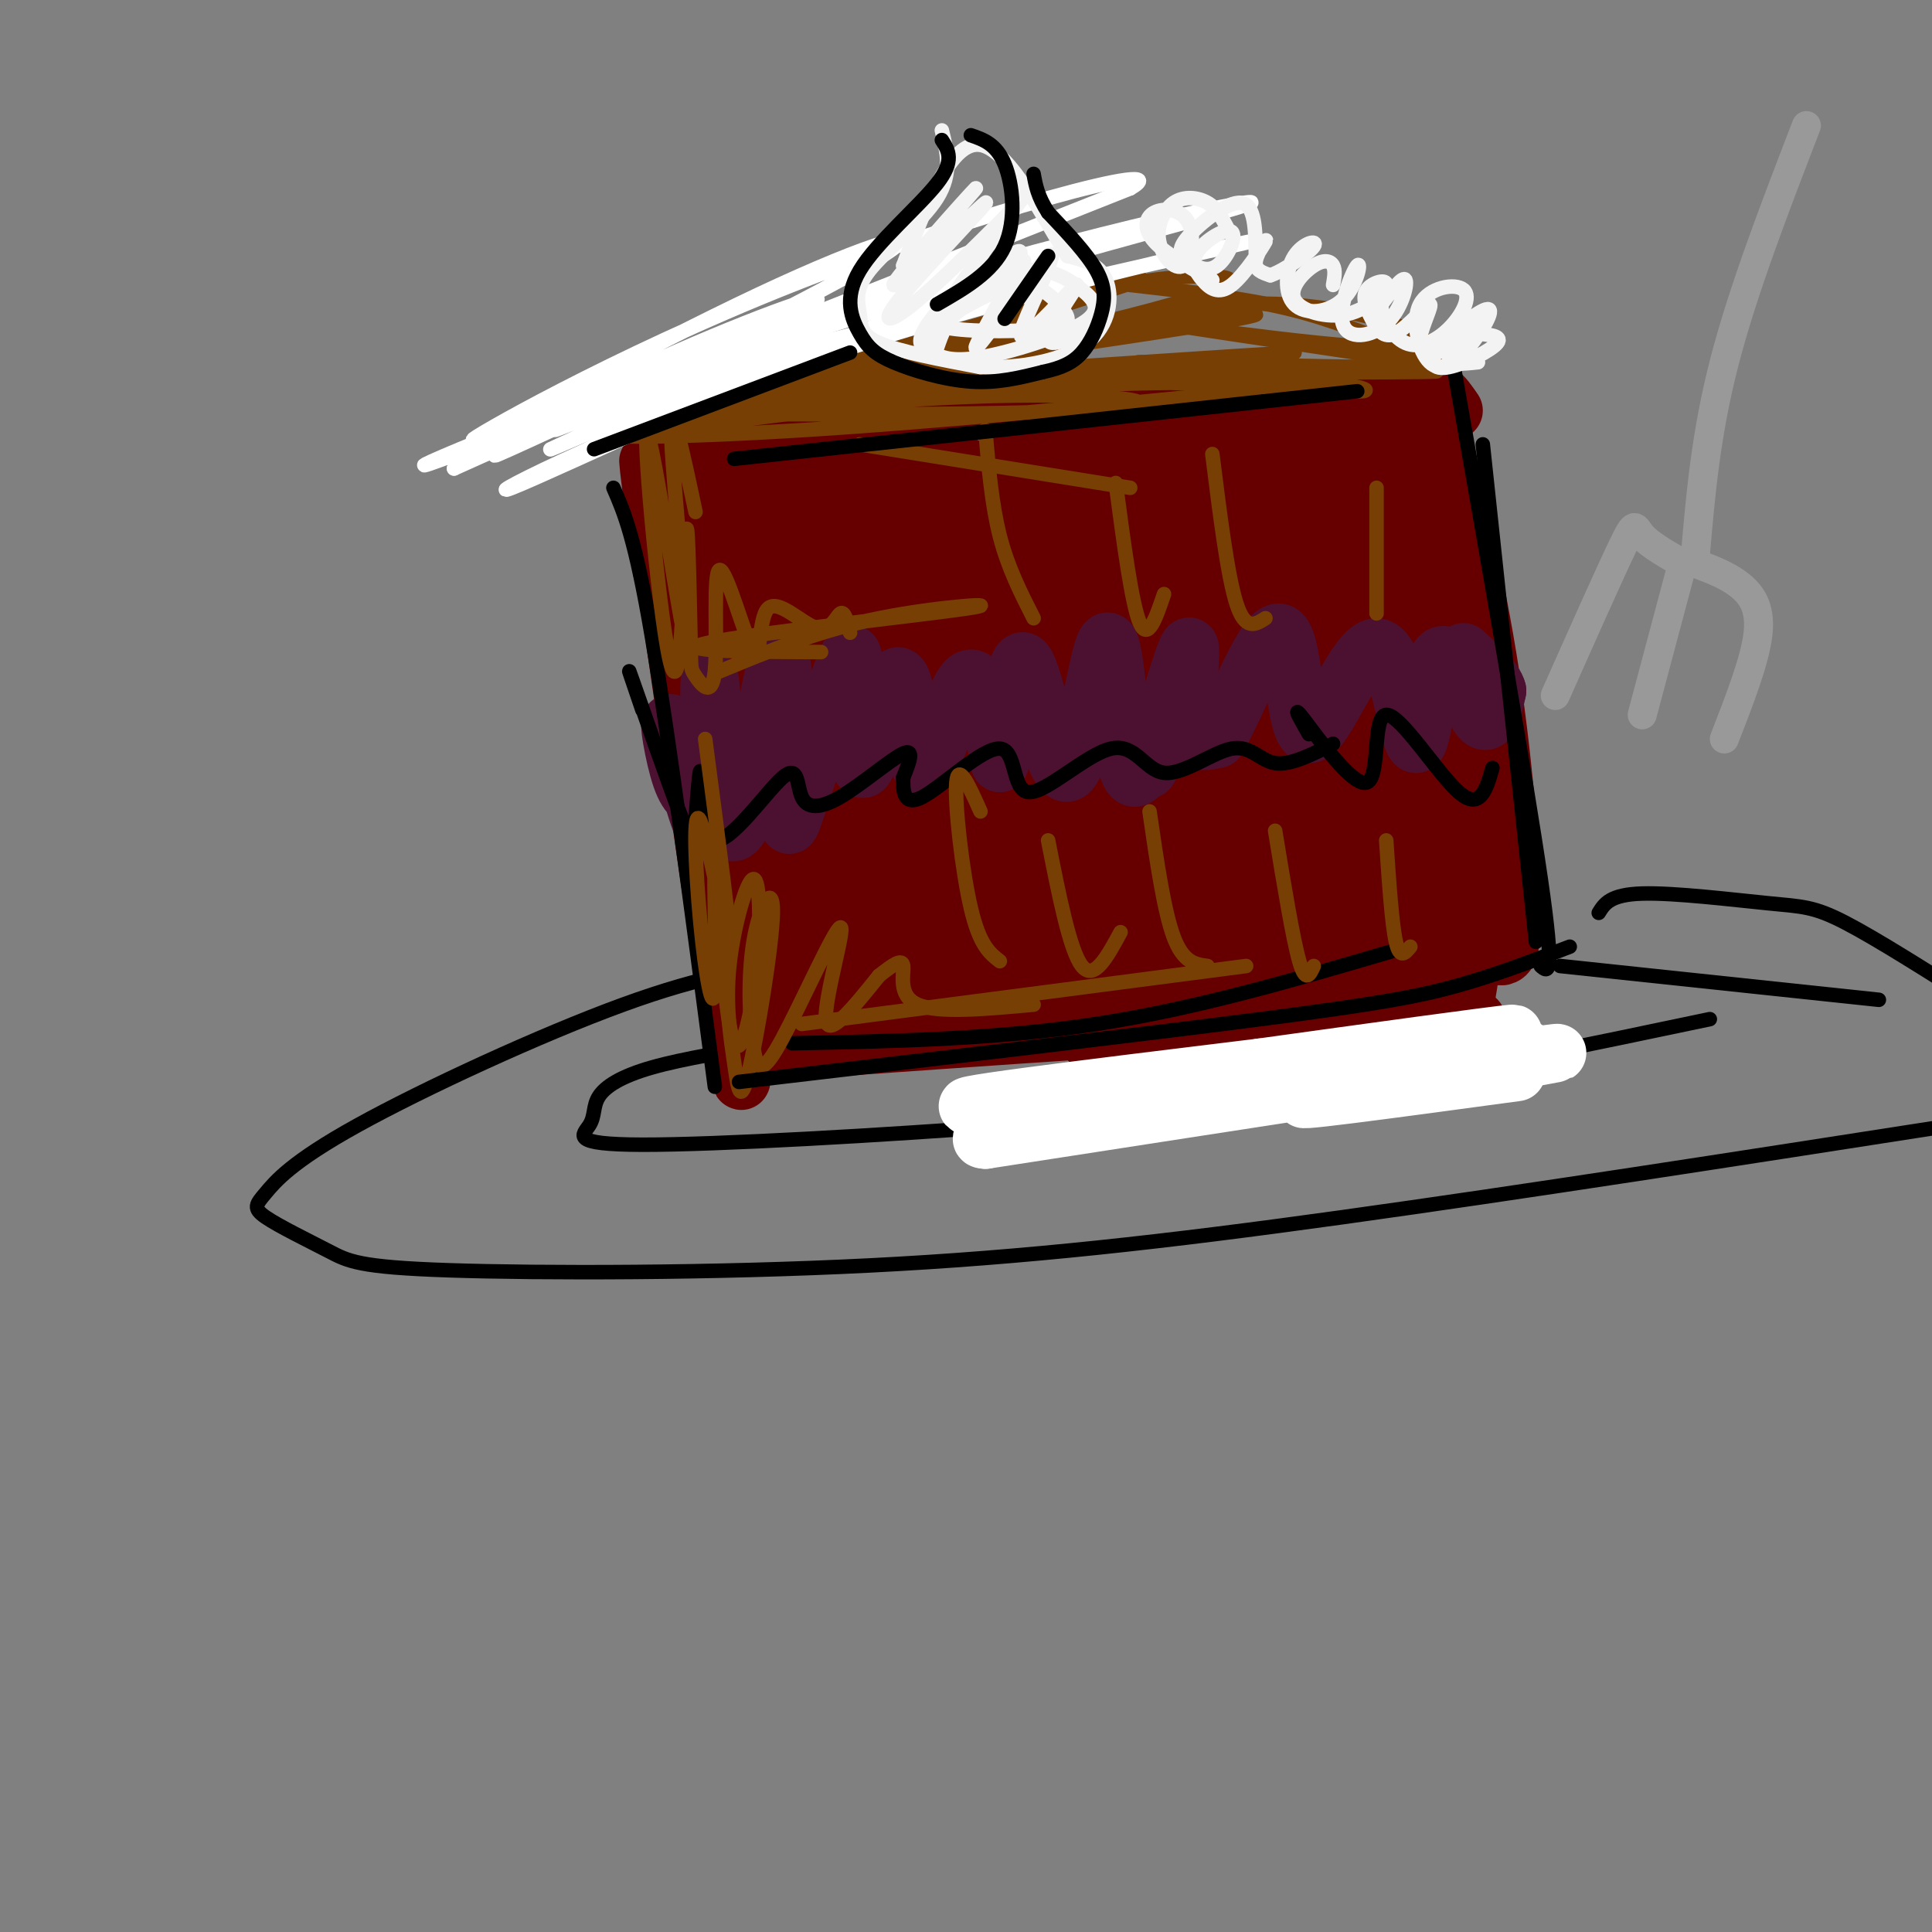 <svg viewBox='0 0 400 400' version='1.1' xmlns='http://www.w3.org/2000/svg' xmlns:xlink='http://www.w3.org/1999/xlink'><rect x="0" y="0" width="400" height="400" fill="#808080" stroke="none"/><g fill='none' stroke='rgb(0,0,0)' stroke-width='3' stroke-linecap='round' stroke-linejoin='round'><path d='M190,207c-3.997,-2.355 -7.994,-4.709 -12,-6c-4.006,-1.291 -8.019,-1.517 -15,-1c-6.981,0.517 -16.928,1.779 -34,8c-17.072,6.221 -41.267,17.401 -55,25c-13.733,7.599 -17.002,11.618 -19,14c-1.998,2.382 -2.726,3.127 0,5c2.726,1.873 8.904,4.875 13,7c4.096,2.125 6.108,3.374 25,4c18.892,0.626 54.663,0.630 87,-1c32.337,-1.630 61.239,-4.894 98,-10c36.761,-5.106 81.380,-12.053 126,-19'/><path d='M404,233c23.833,-4.000 20.417,-4.500 17,-5'/><path d='M389,207c0.000,0.000 -66.000,-7.000 -66,-7'/><path d='M161,216c-9.759,1.578 -19.517,3.155 -26,5c-6.483,1.845 -9.689,3.957 -11,6c-1.311,2.043 -0.727,4.017 -2,6c-1.273,1.983 -4.403,3.975 11,4c15.403,0.025 49.339,-1.916 77,-4c27.661,-2.084 49.046,-4.310 72,-8c22.954,-3.690 47.477,-8.845 72,-14'/></g>
<g fill='none' stroke='rgb(102,0,0)' stroke-width='12' stroke-linecap='round' stroke-linejoin='round'><path d='M137,118c-2.244,-17.356 -4.489,-34.711 -1,-11c3.489,23.711 12.711,88.489 16,109c3.289,20.511 0.644,-3.244 -2,-27'/><path d='M157,218c49.583,-3.500 99.167,-7.000 124,-8c24.833,-1.000 24.917,0.500 25,2'/><path d='M140,92c0.327,-0.786 0.655,-1.571 1,-3c0.345,-1.429 0.708,-3.500 23,-4c22.292,-0.500 66.512,0.571 91,0c24.488,-0.571 29.244,-2.786 34,-5'/><path d='M301,85c-2.238,-3.244 -4.476,-6.488 -3,2c1.476,8.488 6.667,28.708 10,49c3.333,20.292 4.810,40.655 5,51c0.190,10.345 -0.905,10.673 -2,11'/><path d='M148,115c0.993,-4.799 1.986,-9.598 0,-11c-1.986,-1.402 -6.951,0.593 -8,2c-1.049,1.407 1.819,2.226 6,-1c4.181,-3.226 9.677,-10.497 8,-11c-1.677,-0.503 -10.526,5.763 -14,10c-3.474,4.237 -1.572,6.445 1,9c2.572,2.555 5.813,5.458 12,6c6.187,0.542 15.320,-1.277 20,-4c4.680,-2.723 4.909,-6.349 3,-9c-1.909,-2.651 -5.954,-4.325 -10,-6'/><path d='M166,100c-2.952,-1.238 -5.333,-1.332 -10,2c-4.667,3.332 -11.619,10.089 -14,16c-2.381,5.911 -0.192,10.974 2,14c2.192,3.026 4.388,4.014 8,5c3.612,0.986 8.639,1.971 14,1c5.361,-0.971 11.057,-3.899 15,-6c3.943,-2.101 6.133,-3.374 9,-8c2.867,-4.626 6.410,-12.603 7,-17c0.590,-4.397 -1.773,-5.214 -4,-6c-2.227,-0.786 -4.317,-1.542 -8,-1c-3.683,0.542 -8.960,2.380 -15,6c-6.040,3.620 -12.844,9.021 -16,13c-3.156,3.979 -2.665,6.536 3,8c5.665,1.464 16.503,1.836 24,0c7.497,-1.836 11.652,-5.878 14,-8c2.348,-2.122 2.889,-2.323 2,-5c-0.889,-2.677 -3.207,-7.831 -11,-10c-7.793,-2.169 -21.060,-1.353 -29,0c-7.940,1.353 -10.554,3.244 -9,6c1.554,2.756 7.277,6.378 13,10'/><path d='M161,120c6.658,2.082 16.804,2.287 22,2c5.196,-0.287 5.442,-1.066 7,-4c1.558,-2.934 4.428,-8.023 5,-12c0.572,-3.977 -1.155,-6.841 -4,-9c-2.845,-2.159 -6.807,-3.614 -13,-4c-6.193,-0.386 -14.617,0.295 -19,1c-4.383,0.705 -4.725,1.433 -6,3c-1.275,1.567 -3.481,3.974 1,6c4.481,2.026 15.651,3.670 27,4c11.349,0.330 22.878,-0.654 27,-2c4.122,-1.346 0.836,-3.054 -2,-5c-2.836,-1.946 -5.221,-4.129 -16,-6c-10.779,-1.871 -29.951,-3.429 -33,-2c-3.049,1.429 10.025,5.846 16,8c5.975,2.154 4.850,2.044 16,2c11.150,-0.044 34.575,-0.022 58,0'/><path d='M247,102c10.356,0.090 7.247,0.316 8,0c0.753,-0.316 5.370,-1.173 0,-3c-5.370,-1.827 -20.727,-4.625 -35,-4c-14.273,0.625 -27.463,4.674 -36,8c-8.537,3.326 -12.421,5.928 -9,8c3.421,2.072 14.149,3.613 20,5c5.851,1.387 6.826,2.620 23,-2c16.174,-4.620 47.547,-15.094 57,-20c9.453,-4.906 -3.012,-4.243 -29,1c-25.988,5.243 -65.497,15.065 -77,20c-11.503,4.935 4.999,4.981 26,3c21.001,-1.981 46.500,-5.991 72,-10'/><path d='M267,108c15.295,-2.433 17.532,-3.517 18,-5c0.468,-1.483 -0.833,-3.366 -2,-6c-1.167,-2.634 -2.200,-6.019 -14,-3c-11.800,3.019 -34.368,12.444 -42,17c-7.632,4.556 -0.329,4.245 8,3c8.329,-1.245 17.682,-3.422 26,-7c8.318,-3.578 15.601,-8.557 20,-12c4.399,-3.443 5.915,-5.350 4,-7c-1.915,-1.650 -7.261,-3.043 -22,1c-14.739,4.043 -38.869,13.521 -63,23'/><path d='M200,112c-14.941,4.358 -20.792,3.752 -5,3c15.792,-0.752 53.228,-1.651 71,-3c17.772,-1.349 15.880,-3.149 14,-5c-1.880,-1.851 -3.746,-3.754 -7,-5c-3.254,-1.246 -7.894,-1.834 -24,2c-16.106,3.834 -43.678,12.091 -54,16c-10.322,3.909 -3.396,3.470 -1,5c2.396,1.530 0.260,5.027 21,3c20.740,-2.027 64.354,-9.579 68,-12c3.646,-2.421 -32.677,0.290 -69,3'/><path d='M214,119c-18.071,2.960 -28.749,8.860 -31,12c-2.251,3.140 3.925,3.521 8,4c4.075,0.479 6.050,1.057 17,-1c10.950,-2.057 30.874,-6.749 30,-9c-0.874,-2.251 -22.547,-2.061 -38,-1c-15.453,1.061 -24.688,2.994 -30,6c-5.312,3.006 -6.702,7.086 -7,10c-0.298,2.914 0.495,4.662 4,8c3.505,3.338 9.723,8.266 10,5c0.277,-3.266 -5.387,-14.725 -9,-22c-3.613,-7.275 -5.175,-10.364 -7,-4c-1.825,6.364 -3.912,22.182 -6,38'/><path d='M155,165c-0.454,6.176 1.409,2.616 3,0c1.591,-2.616 2.908,-4.289 2,-10c-0.908,-5.711 -4.041,-15.460 -6,-18c-1.959,-2.540 -2.743,2.128 -3,9c-0.257,6.872 0.014,15.946 2,28c1.986,12.054 5.688,27.087 8,30c2.312,2.913 3.234,-6.296 3,-22c-0.234,-15.704 -1.622,-37.904 -4,-44c-2.378,-6.096 -5.744,3.911 -8,10c-2.256,6.089 -3.401,8.258 -4,14c-0.599,5.742 -0.652,15.055 0,22c0.652,6.945 2.010,11.521 5,15c2.990,3.479 7.613,5.860 11,7c3.387,1.140 5.539,1.040 8,-10c2.461,-11.040 5.230,-33.020 8,-55'/><path d='M180,141c1.088,-9.835 -0.194,-6.922 -1,-7c-0.806,-0.078 -1.138,-3.148 -4,2c-2.862,5.148 -8.253,18.514 -11,29c-2.747,10.486 -2.850,18.092 -3,24c-0.150,5.908 -0.347,10.118 3,11c3.347,0.882 10.239,-1.563 14,-3c3.761,-1.437 4.392,-1.864 8,-9c3.608,-7.136 10.194,-20.979 13,-30c2.806,-9.021 1.833,-13.219 1,-16c-0.833,-2.781 -1.524,-4.146 -2,-6c-0.476,-1.854 -0.736,-4.197 -5,-1c-4.264,3.197 -12.530,11.933 -18,20c-5.470,8.067 -8.142,15.464 -10,23c-1.858,7.536 -2.901,15.211 -3,20c-0.099,4.789 0.747,6.694 3,8c2.253,1.306 5.914,2.015 9,2c3.086,-0.015 5.596,-0.755 9,-2c3.404,-1.245 7.702,-2.995 12,-12c4.298,-9.005 8.596,-25.264 10,-34c1.404,-8.736 -0.088,-9.950 -1,-12c-0.912,-2.050 -1.246,-4.937 -5,-6c-3.754,-1.063 -10.930,-0.304 -19,7c-8.070,7.304 -17.035,21.152 -26,35'/><path d='M154,184c-4.895,10.425 -4.134,18.988 -1,24c3.134,5.012 8.640,6.473 13,7c4.360,0.527 7.575,0.121 11,-2c3.425,-2.121 7.060,-5.958 9,-8c1.940,-2.042 2.185,-2.288 4,-11c1.815,-8.712 5.199,-25.888 5,-33c-0.199,-7.112 -3.982,-4.158 -9,0c-5.018,4.158 -11.273,9.522 -15,17c-3.727,7.478 -4.928,17.070 -4,22c0.928,4.930 3.985,5.197 7,6c3.015,0.803 5.987,2.142 11,-2c5.013,-4.142 12.065,-13.764 16,-19c3.935,-5.236 4.752,-6.084 6,-14c1.248,-7.916 2.927,-22.898 2,-29c-0.927,-6.102 -4.461,-3.325 -7,-2c-2.539,1.325 -4.083,1.196 -8,9c-3.917,7.804 -10.207,23.541 -13,34c-2.793,10.459 -2.089,15.638 -1,19c1.089,3.362 2.562,4.905 5,6c2.438,1.095 5.839,1.741 9,1c3.161,-0.741 6.080,-2.871 9,-5'/><path d='M203,204c4.173,-5.918 10.105,-18.214 13,-26c2.895,-7.786 2.754,-11.062 3,-17c0.246,-5.938 0.881,-14.537 1,-21c0.119,-6.463 -0.277,-10.790 -5,-9c-4.723,1.790 -13.773,9.696 -22,23c-8.227,13.304 -15.629,32.005 -18,41c-2.371,8.995 0.291,8.284 3,10c2.709,1.716 5.466,5.858 13,5c7.534,-0.858 19.846,-6.715 26,-10c6.154,-3.285 6.152,-3.998 10,-11c3.848,-7.002 11.547,-20.293 15,-32c3.453,-11.707 2.660,-21.831 2,-27c-0.660,-5.169 -1.188,-5.384 -7,0c-5.812,5.384 -16.908,16.365 -24,26c-7.092,9.635 -10.178,17.922 -12,24c-1.822,6.078 -2.379,9.946 -2,13c0.379,3.054 1.693,5.293 3,7c1.307,1.707 2.608,2.880 7,2c4.392,-0.880 11.875,-3.814 20,-13c8.125,-9.186 16.893,-24.625 21,-36c4.107,-11.375 3.554,-18.688 3,-26'/><path d='M253,127c-2.575,-2.619 -10.511,3.833 -19,13c-8.489,9.167 -17.531,21.049 -22,30c-4.469,8.951 -4.364,14.971 -4,19c0.364,4.029 0.988,6.065 2,8c1.012,1.935 2.412,3.767 8,3c5.588,-0.767 15.364,-4.132 23,-13c7.636,-8.868 13.132,-23.239 16,-34c2.868,-10.761 3.110,-17.913 2,-21c-1.110,-3.087 -3.571,-2.109 -10,4c-6.429,6.109 -16.827,17.350 -23,29c-6.173,11.650 -8.122,23.708 -8,29c0.122,5.292 2.313,3.819 6,2c3.687,-1.819 8.868,-3.983 12,-5c3.132,-1.017 4.216,-0.887 9,-10c4.784,-9.113 13.269,-27.467 18,-41c4.731,-13.533 5.707,-22.243 5,-26c-0.707,-3.757 -3.098,-2.561 -6,0c-2.902,2.561 -6.313,6.487 -10,11c-3.687,4.513 -7.648,9.612 -13,20c-5.352,10.388 -12.095,26.066 -16,37c-3.905,10.934 -4.973,17.124 -4,22c0.973,4.876 3.986,8.438 7,12'/><path d='M226,216c3.996,2.218 10.485,1.765 16,1c5.515,-0.765 10.055,-1.840 17,-24c6.945,-22.160 16.293,-65.403 20,-83c3.707,-17.597 1.772,-9.547 -2,-5c-3.772,4.547 -9.381,5.590 -14,12c-4.619,6.410 -8.248,18.187 -10,28c-1.752,9.813 -1.626,17.663 0,22c1.626,4.337 4.752,5.162 8,5c3.248,-0.162 6.620,-1.310 11,-19c4.380,-17.690 9.770,-51.921 8,-54c-1.770,-2.079 -10.698,27.995 -15,45c-4.302,17.005 -3.978,20.939 -2,26c1.978,5.061 5.609,11.247 9,12c3.391,0.753 6.540,-3.928 9,-15c2.460,-11.072 4.230,-28.536 6,-46'/><path d='M287,121c1.686,-11.794 2.902,-18.279 2,-24c-0.902,-5.721 -3.922,-10.676 -4,4c-0.078,14.676 2.788,48.984 5,69c2.212,20.016 3.772,25.739 2,4c-1.772,-21.739 -6.875,-70.941 -6,-77c0.875,-6.059 7.729,31.025 11,55c3.271,23.975 2.957,34.839 2,39c-0.957,4.161 -2.559,1.617 -4,-7c-1.441,-8.617 -2.720,-23.309 -4,-38'/><path d='M291,146c-0.873,-6.994 -1.055,-5.479 0,-17c1.055,-11.521 3.348,-36.076 6,-17c2.652,19.076 5.663,81.785 6,92c0.337,10.215 -2.000,-32.065 -3,-36c-1.000,-3.935 -0.663,30.473 0,44c0.663,13.527 1.652,6.172 3,-2c1.348,-8.172 3.055,-17.162 1,-19c-2.055,-1.838 -7.873,3.475 -14,6c-6.127,2.525 -12.564,2.263 -19,2'/><path d='M271,199c-7.714,0.432 -17.500,0.511 -16,1c1.500,0.489 14.286,1.386 23,-1c8.714,-2.386 13.355,-8.055 13,-11c-0.355,-2.945 -5.706,-3.164 -22,1c-16.294,4.164 -43.530,12.712 -44,14c-0.470,1.288 25.825,-4.684 41,-9c15.175,-4.316 19.230,-6.975 21,-9c1.770,-2.025 1.254,-3.415 0,-5c-1.254,-1.585 -3.245,-3.364 -9,-5c-5.755,-1.636 -15.275,-3.129 -27,1c-11.725,4.129 -25.657,13.881 -30,19c-4.343,5.119 0.902,5.605 8,5c7.098,-0.605 16.049,-2.303 25,-4'/><path d='M254,196c5.915,-1.024 8.201,-1.585 12,-5c3.799,-3.415 9.111,-9.684 11,-15c1.889,-5.316 0.356,-9.681 -11,-2c-11.356,7.681 -32.535,27.407 -29,25c3.535,-2.407 31.783,-26.946 42,-34c10.217,-7.054 2.403,3.375 -7,13c-9.403,9.625 -20.395,18.444 -19,18c1.395,-0.444 15.178,-10.150 22,-16c6.822,-5.850 6.683,-7.844 6,-10c-0.683,-2.156 -1.909,-4.473 -17,-6c-15.091,-1.527 -44.045,-2.263 -73,-3'/><path d='M191,161c-16.177,0.244 -20.120,2.354 -16,-4c4.120,-6.354 16.301,-21.174 20,-24c3.699,-2.826 -1.086,6.340 -2,11c-0.914,4.660 2.041,4.813 4,6c1.959,1.187 2.920,3.406 10,5c7.080,1.594 20.279,2.561 32,0c11.721,-2.561 21.963,-8.651 28,-13c6.037,-4.349 7.868,-6.957 9,-12c1.132,-5.043 1.566,-12.522 2,-20'/><path d='M278,110c2.022,-14.692 6.078,-41.423 11,-21c4.922,20.423 10.710,87.998 13,111c2.290,23.002 1.083,1.429 0,-7c-1.083,-8.429 -2.041,-3.715 -3,1'/><path d='M299,194c-18.678,1.424 -63.872,4.485 -60,5c3.872,0.515 56.812,-1.515 58,-1c1.188,0.515 -49.375,3.576 -56,4c-6.625,0.424 30.687,-1.788 68,-4'/><path d='M309,198c4.917,-0.274 -16.792,1.042 -19,1c-2.208,-0.042 15.083,-1.440 20,-3c4.917,-1.560 -2.542,-3.280 -10,-5'/><path d='M182,131c1.941,0.041 3.881,0.083 2,3c-1.881,2.917 -7.584,8.710 -10,12c-2.416,3.290 -1.543,4.079 1,7c2.543,2.921 6.758,7.976 12,11c5.242,3.024 11.511,4.017 13,1c1.489,-3.017 -1.803,-10.043 -5,-13c-3.197,-2.957 -6.300,-1.844 -8,1c-1.700,2.844 -1.996,7.420 0,8c1.996,0.580 6.285,-2.834 8,-5c1.715,-2.166 0.858,-3.083 0,-4'/></g>
<g fill='none' stroke='rgb(255,255,255)' stroke-width='12' stroke-linecap='round' stroke-linejoin='round'><path d='M314,222c-25.911,3.511 -51.822,7.022 -42,5c9.822,-2.022 55.378,-9.578 50,-9c-5.378,0.578 -61.689,9.289 -118,18'/><path d='M204,236c-6.877,-0.306 34.930,-10.072 68,-15c33.070,-4.928 57.404,-5.019 36,-2c-21.404,3.019 -88.544,9.148 -104,10c-15.456,0.852 20.772,-3.574 57,-8'/><path d='M261,221c22.067,-3.067 48.733,-6.733 52,-7c3.267,-0.267 -16.867,2.867 -37,6'/></g>
<g fill='none' stroke='rgb(76,17,48)' stroke-width='12' stroke-linecap='round' stroke-linejoin='round'><path d='M146,166c-1.731,-0.281 -3.462,-0.562 -5,-5c-1.538,-4.438 -2.882,-13.032 -2,-11c0.882,2.032 3.990,14.691 6,20c2.010,5.309 2.924,3.269 3,-5c0.076,-8.269 -0.684,-22.768 -1,-24c-0.316,-1.232 -0.188,10.804 1,20c1.188,9.196 3.435,15.553 6,8c2.565,-7.553 5.447,-29.015 7,-32c1.553,-2.985 1.776,12.508 2,28'/><path d='M163,165c0.263,6.331 -0.078,8.159 2,2c2.078,-6.159 6.575,-20.305 9,-27c2.425,-6.695 2.779,-5.937 3,1c0.221,6.937 0.308,20.055 2,18c1.692,-2.055 4.990,-19.283 7,-19c2.010,0.283 2.734,18.076 5,19c2.266,0.924 6.076,-15.022 9,-18c2.924,-2.978 4.962,7.011 7,17'/><path d='M207,158c1.787,-4.065 2.753,-22.727 5,-21c2.247,1.727 5.775,23.844 9,23c3.225,-0.844 6.145,-24.649 8,-27c1.855,-2.351 2.643,16.751 4,24c1.357,7.249 3.284,2.644 4,2c0.716,-0.644 0.223,2.673 2,-3c1.777,-5.673 5.825,-20.335 7,-22c1.175,-1.665 -0.521,9.667 0,15c0.521,5.333 3.261,4.666 6,4'/><path d='M252,153c3.705,-6.043 9.967,-23.152 13,-22c3.033,1.152 2.836,20.565 6,21c3.164,0.435 9.690,-18.107 14,-18c4.310,0.107 6.403,18.864 8,20c1.597,1.136 2.699,-15.348 5,-18c2.301,-2.652 5.800,8.528 8,12c2.200,3.472 3.100,-0.764 4,-5'/><path d='M310,143c-0.500,-2.167 -3.750,-5.083 -7,-8'/></g>
<g fill='none' stroke='rgb(0,0,0)' stroke-width='3' stroke-linecap='round' stroke-linejoin='round'><path d='M133,147c-1.896,-5.557 -3.792,-11.113 -2,-6c1.792,5.113 7.273,20.896 10,28c2.727,7.104 2.702,5.528 3,1c0.298,-4.528 0.920,-12.010 1,-10c0.080,2.010 -0.383,13.510 3,14c3.383,0.490 10.611,-10.032 14,-13c3.389,-2.968 2.939,1.617 4,4c1.061,2.383 3.632,2.565 8,0c4.368,-2.565 10.534,-7.876 13,-9c2.466,-1.124 1.233,1.938 0,5'/><path d='M187,161c-0.033,2.480 -0.114,6.179 4,4c4.114,-2.179 12.423,-10.236 16,-10c3.577,0.236 2.422,8.764 6,9c3.578,0.236 11.890,-7.821 17,-9c5.110,-1.179 7.019,4.519 11,5c3.981,0.481 10.033,-4.255 14,-5c3.967,-0.745 5.848,2.501 9,3c3.152,0.499 7.576,-1.751 12,-4'/><path d='M127,101c2.250,5.167 4.500,10.333 8,31c3.500,20.667 8.250,56.833 13,93'/><path d='M301,76c7.500,42.667 15.000,85.333 18,106c3.000,20.667 1.500,19.333 0,18'/><path d='M164,216c21.167,-0.417 42.333,-0.833 63,-4c20.667,-3.167 40.833,-9.083 61,-15'/><path d='M271,152c-1.882,-3.300 -3.764,-6.600 -1,-3c2.764,3.600 10.174,14.099 13,13c2.826,-1.099 1.069,-13.796 4,-14c2.931,-0.204 10.552,12.085 15,16c4.448,3.915 5.724,-0.542 7,-5'/></g>
<g fill='none' stroke='rgb(120,63,4)' stroke-width='3' stroke-linecap='round' stroke-linejoin='round'><path d='M144,106c-2.730,-12.858 -5.461,-25.716 -5,-15c0.461,10.716 4.112,45.007 3,42c-1.112,-3.007 -6.989,-43.311 -8,-43c-1.011,0.311 2.843,41.238 5,48c2.157,6.762 2.616,-20.639 3,-27c0.384,-6.361 0.692,8.320 1,23'/><path d='M143,134c0.125,4.550 -0.063,4.426 1,6c1.063,1.574 3.376,4.848 4,-1c0.624,-5.848 -0.440,-20.818 1,-21c1.440,-0.182 5.383,14.424 7,17c1.617,2.576 0.908,-6.876 3,-9c2.092,-2.124 6.986,3.082 10,4c3.014,0.918 4.147,-2.452 5,-3c0.853,-0.548 1.427,1.726 2,4'/><path d='M170,135c-16.054,-0.060 -32.107,-0.119 -23,-2c9.107,-1.881 43.375,-5.583 53,-7c9.625,-1.417 -5.393,-0.548 -18,2c-12.607,2.548 -22.804,6.774 -33,11'/><path d='M146,153c2.767,21.036 5.534,42.072 5,42c-0.534,-0.072 -4.370,-21.251 -6,-25c-1.630,-3.749 -1.054,9.931 0,21c1.054,11.069 2.586,19.527 3,14c0.414,-5.527 -0.291,-25.038 0,-24c0.291,1.038 1.578,22.626 3,31c1.422,8.374 2.978,3.536 4,-1c1.022,-4.536 1.511,-8.768 2,-13'/><path d='M157,198c0.397,-6.450 0.388,-16.074 -1,-16c-1.388,0.074 -4.156,9.845 -5,18c-0.844,8.155 0.234,14.692 1,20c0.766,5.308 1.220,9.386 3,2c1.780,-7.386 4.888,-26.237 5,-33c0.112,-6.763 -2.771,-1.440 -4,6c-1.229,7.440 -0.805,16.996 0,22c0.805,5.004 1.989,5.455 6,-2c4.011,-7.455 10.849,-22.815 12,-23c1.151,-0.185 -3.385,14.804 -3,19c0.385,4.196 5.693,-2.402 11,-9'/><path d='M182,202c2.940,-2.321 4.792,-3.625 5,-2c0.208,1.625 -1.226,6.179 3,8c4.226,1.821 14.113,0.911 24,0'/><path d='M166,212c0.000,0.000 92.000,-12.000 92,-12'/><path d='M203,168c-2.311,-5.178 -4.622,-10.356 -5,-6c-0.378,4.356 1.178,18.244 3,26c1.822,7.756 3.911,9.378 6,11'/><path d='M217,174c2.250,11.417 4.500,22.833 7,26c2.500,3.167 5.250,-1.917 8,-7'/><path d='M238,168c1.500,10.333 3.000,20.667 5,26c2.000,5.333 4.500,5.667 7,6'/><path d='M264,172c1.833,11.167 3.667,22.333 5,27c1.333,4.667 2.167,2.833 3,1'/><path d='M287,174c0.583,8.667 1.167,17.333 2,21c0.833,3.667 1.917,2.333 3,1'/><path d='M204,89c0.667,7.750 1.333,15.500 3,22c1.667,6.500 4.333,11.750 7,17'/><path d='M231,100c1.667,12.583 3.333,25.167 5,29c1.667,3.833 3.333,-1.083 5,-6'/><path d='M251,94c1.583,12.667 3.167,25.333 5,31c1.833,5.667 3.917,4.333 6,3'/><path d='M285,101c0.000,0.000 0.000,26.000 0,26'/><path d='M178,92c0.000,0.000 56.000,9.000 56,9'/><path d='M195,81c-40.158,1.546 -80.316,3.092 -69,4c11.316,0.908 74.107,1.177 98,0c23.893,-1.177 8.889,-3.800 -19,-3c-27.889,0.800 -68.662,5.023 -78,7c-9.338,1.977 12.761,1.708 40,0c27.239,-1.708 59.620,-4.854 92,-8'/><path d='M259,81c7.501,-1.920 -19.746,-2.720 -53,0c-33.254,2.720 -72.514,8.960 -68,8c4.514,-0.960 52.801,-9.119 89,-11c36.199,-1.881 60.311,2.516 55,3c-5.311,0.484 -40.045,-2.947 -75,-2c-34.955,0.947 -70.130,6.270 -60,6c10.130,-0.270 65.565,-6.135 121,-12'/><path d='M268,73c-19.501,0.906 -128.753,9.171 -129,7c-0.247,-2.171 108.510,-14.777 120,-15c11.490,-0.223 -74.289,11.936 -99,15c-24.711,3.064 11.644,-2.968 48,-9'/><path d='M208,71c18.003,-3.855 39.011,-8.992 58,-8c18.989,0.992 35.959,8.113 26,9c-9.959,0.887 -46.845,-4.461 -51,-5c-4.155,-0.539 24.423,3.730 53,8'/><path d='M294,75c-10.833,1.679 -64.417,1.875 -65,2c-0.583,0.125 51.833,0.179 65,0c13.167,-0.179 -12.917,-0.589 -39,-1'/><path d='M255,76c-12.892,-0.477 -25.623,-1.169 -16,-1c9.623,0.169 41.600,1.200 54,1c12.400,-0.200 5.223,-1.631 -2,-4c-7.223,-2.369 -14.492,-5.677 -24,-8c-9.508,-2.323 -21.254,-3.662 -33,-5'/><path d='M234,59c3.590,-1.708 29.065,-3.478 18,1c-11.065,4.478 -58.671,15.206 -61,14c-2.329,-1.206 40.620,-14.344 45,-16c4.380,-1.656 -29.810,8.172 -64,18'/><path d='M172,76c-16.940,4.583 -27.292,7.042 -11,4c16.292,-3.042 59.226,-11.583 60,-12c0.774,-0.417 -40.613,7.292 -82,15'/></g>
<g fill='none' stroke='rgb(255,255,255)' stroke-width='3' stroke-linecap='round' stroke-linejoin='round'><path d='M225,57c-3.052,-2.391 -6.103,-4.783 -33,6c-26.897,10.783 -77.638,34.740 -86,38c-8.362,3.260 25.656,-14.178 67,-28c41.344,-13.822 90.016,-24.029 86,-23c-4.016,1.029 -60.719,13.294 -97,23c-36.281,9.706 -52.141,16.853 -68,24'/><path d='M94,97c0.400,-1.106 35.400,-15.871 76,-29c40.600,-13.129 86.800,-24.622 89,-26c2.200,-1.378 -39.600,7.360 -85,22c-45.400,14.640 -94.400,35.183 -85,32c9.400,-3.183 77.200,-30.091 145,-57'/><path d='M234,39c11.356,-6.646 -32.755,5.240 -70,20c-37.245,14.760 -67.625,32.394 -66,32c1.625,-0.394 35.253,-18.815 59,-30c23.747,-11.185 37.612,-15.133 24,-7c-13.612,8.133 -54.703,28.348 -68,34c-13.297,5.652 1.199,-3.258 20,-12c18.801,-8.742 41.908,-17.315 35,-13c-6.908,4.315 -43.831,21.519 -58,28c-14.169,6.481 -5.585,2.241 3,-2'/><path d='M113,89c4.563,-2.819 14.471,-8.865 29,-15c14.529,-6.135 33.680,-12.358 23,-7c-10.680,5.358 -51.190,22.298 -50,22c1.190,-0.298 44.082,-17.832 44,-17c-0.082,0.832 -43.137,20.032 -45,21c-1.863,0.968 37.468,-16.295 45,-19c7.532,-2.705 -16.734,9.147 -41,21'/><path d='M118,95c1.683,-0.959 26.389,-13.855 30,-16c3.611,-2.145 -13.874,6.461 -21,9c-7.126,2.539 -3.893,-0.989 0,-3c3.893,-2.011 8.447,-2.506 13,-3'/></g>
<g fill='none' stroke='rgb(243,243,243)' stroke-width='3' stroke-linecap='round' stroke-linejoin='round'><path d='M195,27c1.104,4.451 2.207,8.903 -1,14c-3.207,5.097 -10.726,10.841 -14,15c-3.274,4.159 -2.305,6.735 -2,9c0.305,2.265 -0.056,4.219 4,6c4.056,1.781 12.528,3.391 21,5'/><path d='M203,76c7.893,0.357 17.125,-1.250 22,-5c4.875,-3.750 5.393,-9.643 4,-13c-1.393,-3.357 -4.696,-4.179 -8,-5'/><path d='M221,53c-4.533,-7.000 -11.867,-22.000 -18,-23c-6.133,-1.000 -11.067,12.000 -16,25'/><path d='M187,55c2.335,-1.323 16.172,-17.130 15,-16c-1.172,1.130 -17.353,19.198 -17,20c0.353,0.802 17.239,-15.661 19,-17c1.761,-1.339 -11.603,12.447 -17,19c-5.397,6.553 -2.828,5.872 2,2c4.828,-3.872 11.914,-10.936 19,-18'/><path d='M208,45c5.139,-5.570 8.488,-10.494 3,-3c-5.488,7.494 -19.811,27.406 -19,28c0.811,0.594 16.756,-18.131 19,-18c2.244,0.131 -9.213,19.118 -9,20c0.213,0.882 12.096,-16.339 15,-19c2.904,-2.661 -3.170,9.240 -5,14c-1.830,4.760 0.585,2.380 3,0'/><path d='M215,67c2.762,-2.500 8.167,-8.750 8,-8c-0.167,0.750 -5.905,8.500 -6,11c-0.095,2.500 5.452,-0.250 11,-3'/><path d='M260,53c-0.060,-5.315 -0.121,-10.630 -3,-11c-2.879,-0.370 -8.577,4.206 -11,7c-2.423,2.794 -1.570,3.808 0,5c1.570,1.192 3.857,2.564 6,1c2.143,-1.564 4.140,-6.064 3,-7c-1.140,-0.936 -5.419,1.692 -7,4c-1.581,2.308 -0.465,4.295 1,6c1.465,1.705 3.279,3.127 6,1c2.721,-2.127 6.348,-7.803 7,-9c0.652,-1.197 -1.671,2.087 -2,4c-0.329,1.913 1.335,2.457 3,3'/><path d='M263,57c2.707,-0.861 7.974,-4.513 9,-6c1.026,-1.487 -2.189,-0.807 -4,2c-1.811,2.807 -2.218,7.742 0,10c2.218,2.258 7.061,1.840 10,-1c2.939,-2.840 3.975,-8.101 3,-7c-0.975,1.101 -3.962,8.563 -3,12c0.962,3.437 5.875,2.848 9,0c3.125,-2.848 4.464,-7.957 4,-9c-0.464,-1.043 -2.732,1.978 -5,5'/><path d='M286,63c-0.099,2.639 2.154,6.735 5,8c2.846,1.265 6.285,-0.301 9,-3c2.715,-2.699 4.706,-6.532 3,-8c-1.706,-1.468 -7.111,-0.571 -9,3c-1.889,3.571 -0.264,9.816 2,12c2.264,2.184 5.165,0.305 8,-3c2.835,-3.305 5.602,-8.038 4,-8c-1.602,0.038 -7.574,4.845 -10,8c-2.426,3.155 -1.307,4.657 2,4c3.307,-0.657 8.802,-3.473 10,-5c1.198,-1.527 -1.901,-1.763 -5,-2'/><path d='M305,69c-1.667,-0.167 -3.333,0.417 -5,1'/><path d='M254,47c-1.024,-1.929 -2.047,-3.858 -4,-5c-1.953,-1.142 -4.834,-1.498 -7,0c-2.166,1.498 -3.615,4.848 -3,8c0.615,3.152 3.295,6.104 5,5c1.705,-1.104 2.436,-6.265 1,-9c-1.436,-2.735 -5.041,-3.044 -7,-2c-1.959,1.044 -2.274,3.441 0,6c2.274,2.559 7.137,5.279 12,8'/><path d='M276,59c0.262,-1.516 0.524,-3.031 0,-4c-0.524,-0.969 -1.834,-1.391 -4,0c-2.166,1.391 -5.189,4.597 -4,7c1.189,2.403 6.589,4.004 11,3c4.411,-1.004 7.834,-4.613 8,-6c0.166,-1.387 -2.925,-0.551 -4,1c-1.075,1.551 -0.134,3.818 1,6c1.134,2.182 2.461,4.278 5,3c2.539,-1.278 6.289,-5.930 7,-6c0.711,-0.070 -1.616,4.443 -2,7c-0.384,2.557 1.176,3.159 3,3c1.824,-0.159 3.912,-1.080 6,-2'/><path d='M303,71c1.750,-1.333 3.125,-3.667 2,-3c-1.125,0.667 -4.750,4.333 -5,6c-0.250,1.667 2.875,1.333 6,1'/><path d='M212,54c-4.029,1.082 -8.057,2.164 -12,5c-3.943,2.836 -7.799,7.426 -9,10c-1.201,2.574 0.254,3.132 2,4c1.746,0.868 3.782,2.048 10,1c6.218,-1.048 16.619,-4.323 21,-7c4.381,-2.677 2.744,-4.757 0,-7c-2.744,-2.243 -6.594,-4.649 -12,-4c-5.406,0.649 -12.369,4.351 -16,7c-3.631,2.649 -3.932,4.243 1,5c4.932,0.757 15.095,0.677 20,0c4.905,-0.677 4.551,-1.952 3,-4c-1.551,-2.048 -4.300,-4.871 -8,-5c-3.700,-0.129 -8.350,2.435 -13,5'/><path d='M199,64c-3.000,2.167 -4.000,5.083 -5,8'/></g>
<g fill='none' stroke='rgb(0,0,0)' stroke-width='3' stroke-linecap='round' stroke-linejoin='round'><path d='M195,29c1.360,2.121 2.721,4.241 -1,9c-3.721,4.759 -12.522,12.156 -16,18c-3.478,5.844 -1.633,10.133 0,13c1.633,2.867 3.055,4.310 7,6c3.945,1.690 10.413,3.626 16,4c5.587,0.374 10.294,-0.813 15,-2'/><path d='M216,77c3.906,-0.836 6.171,-1.925 8,-4c1.829,-2.075 3.223,-5.136 4,-8c0.777,-2.864 0.936,-5.533 -1,-9c-1.936,-3.467 -5.968,-7.734 -10,-12'/><path d='M217,44c-2.167,-3.333 -2.583,-5.667 -3,-8'/><path d='M201,28c2.644,0.911 5.289,1.822 7,6c1.711,4.178 2.489,11.622 0,17c-2.489,5.378 -8.244,8.689 -14,12'/><path d='M217,53c0.000,0.000 -9.000,13.000 -9,13'/><path d='M307,92c0.000,0.000 11.000,103.000 11,103'/><path d='M153,224c41.556,-4.889 83.111,-9.778 108,-13c24.889,-3.222 33.111,-4.778 41,-7c7.889,-2.222 15.444,-5.111 23,-8'/><path d='M152,95c0.000,0.000 129.000,-14.000 129,-14'/><path d='M176,73c0.000,0.000 -53.000,20.000 -53,20'/><path d='M331,189c1.173,-1.899 2.345,-3.798 9,-4c6.655,-0.202 18.792,1.292 26,2c7.208,0.708 9.488,0.631 16,4c6.512,3.369 17.256,10.185 28,17'/></g>
<g fill='none' stroke='rgb(153,153,153)' stroke-width='6' stroke-linecap='round' stroke-linejoin='round'><path d='M374,26c-6.583,17.083 -13.167,34.167 -17,49c-3.833,14.833 -4.917,27.417 -6,40'/><path d='M349,117c-3.667,-2.067 -7.333,-4.133 -9,-6c-1.667,-1.867 -1.333,-3.533 -4,2c-2.667,5.533 -8.333,18.267 -14,31'/><path d='M348,118c0.000,0.000 -8.000,30.000 -8,30'/><path d='M352,117c2.778,1.067 5.556,2.133 8,4c2.444,1.867 4.556,4.533 4,10c-0.556,5.467 -3.778,13.733 -7,22'/></g>
</svg>